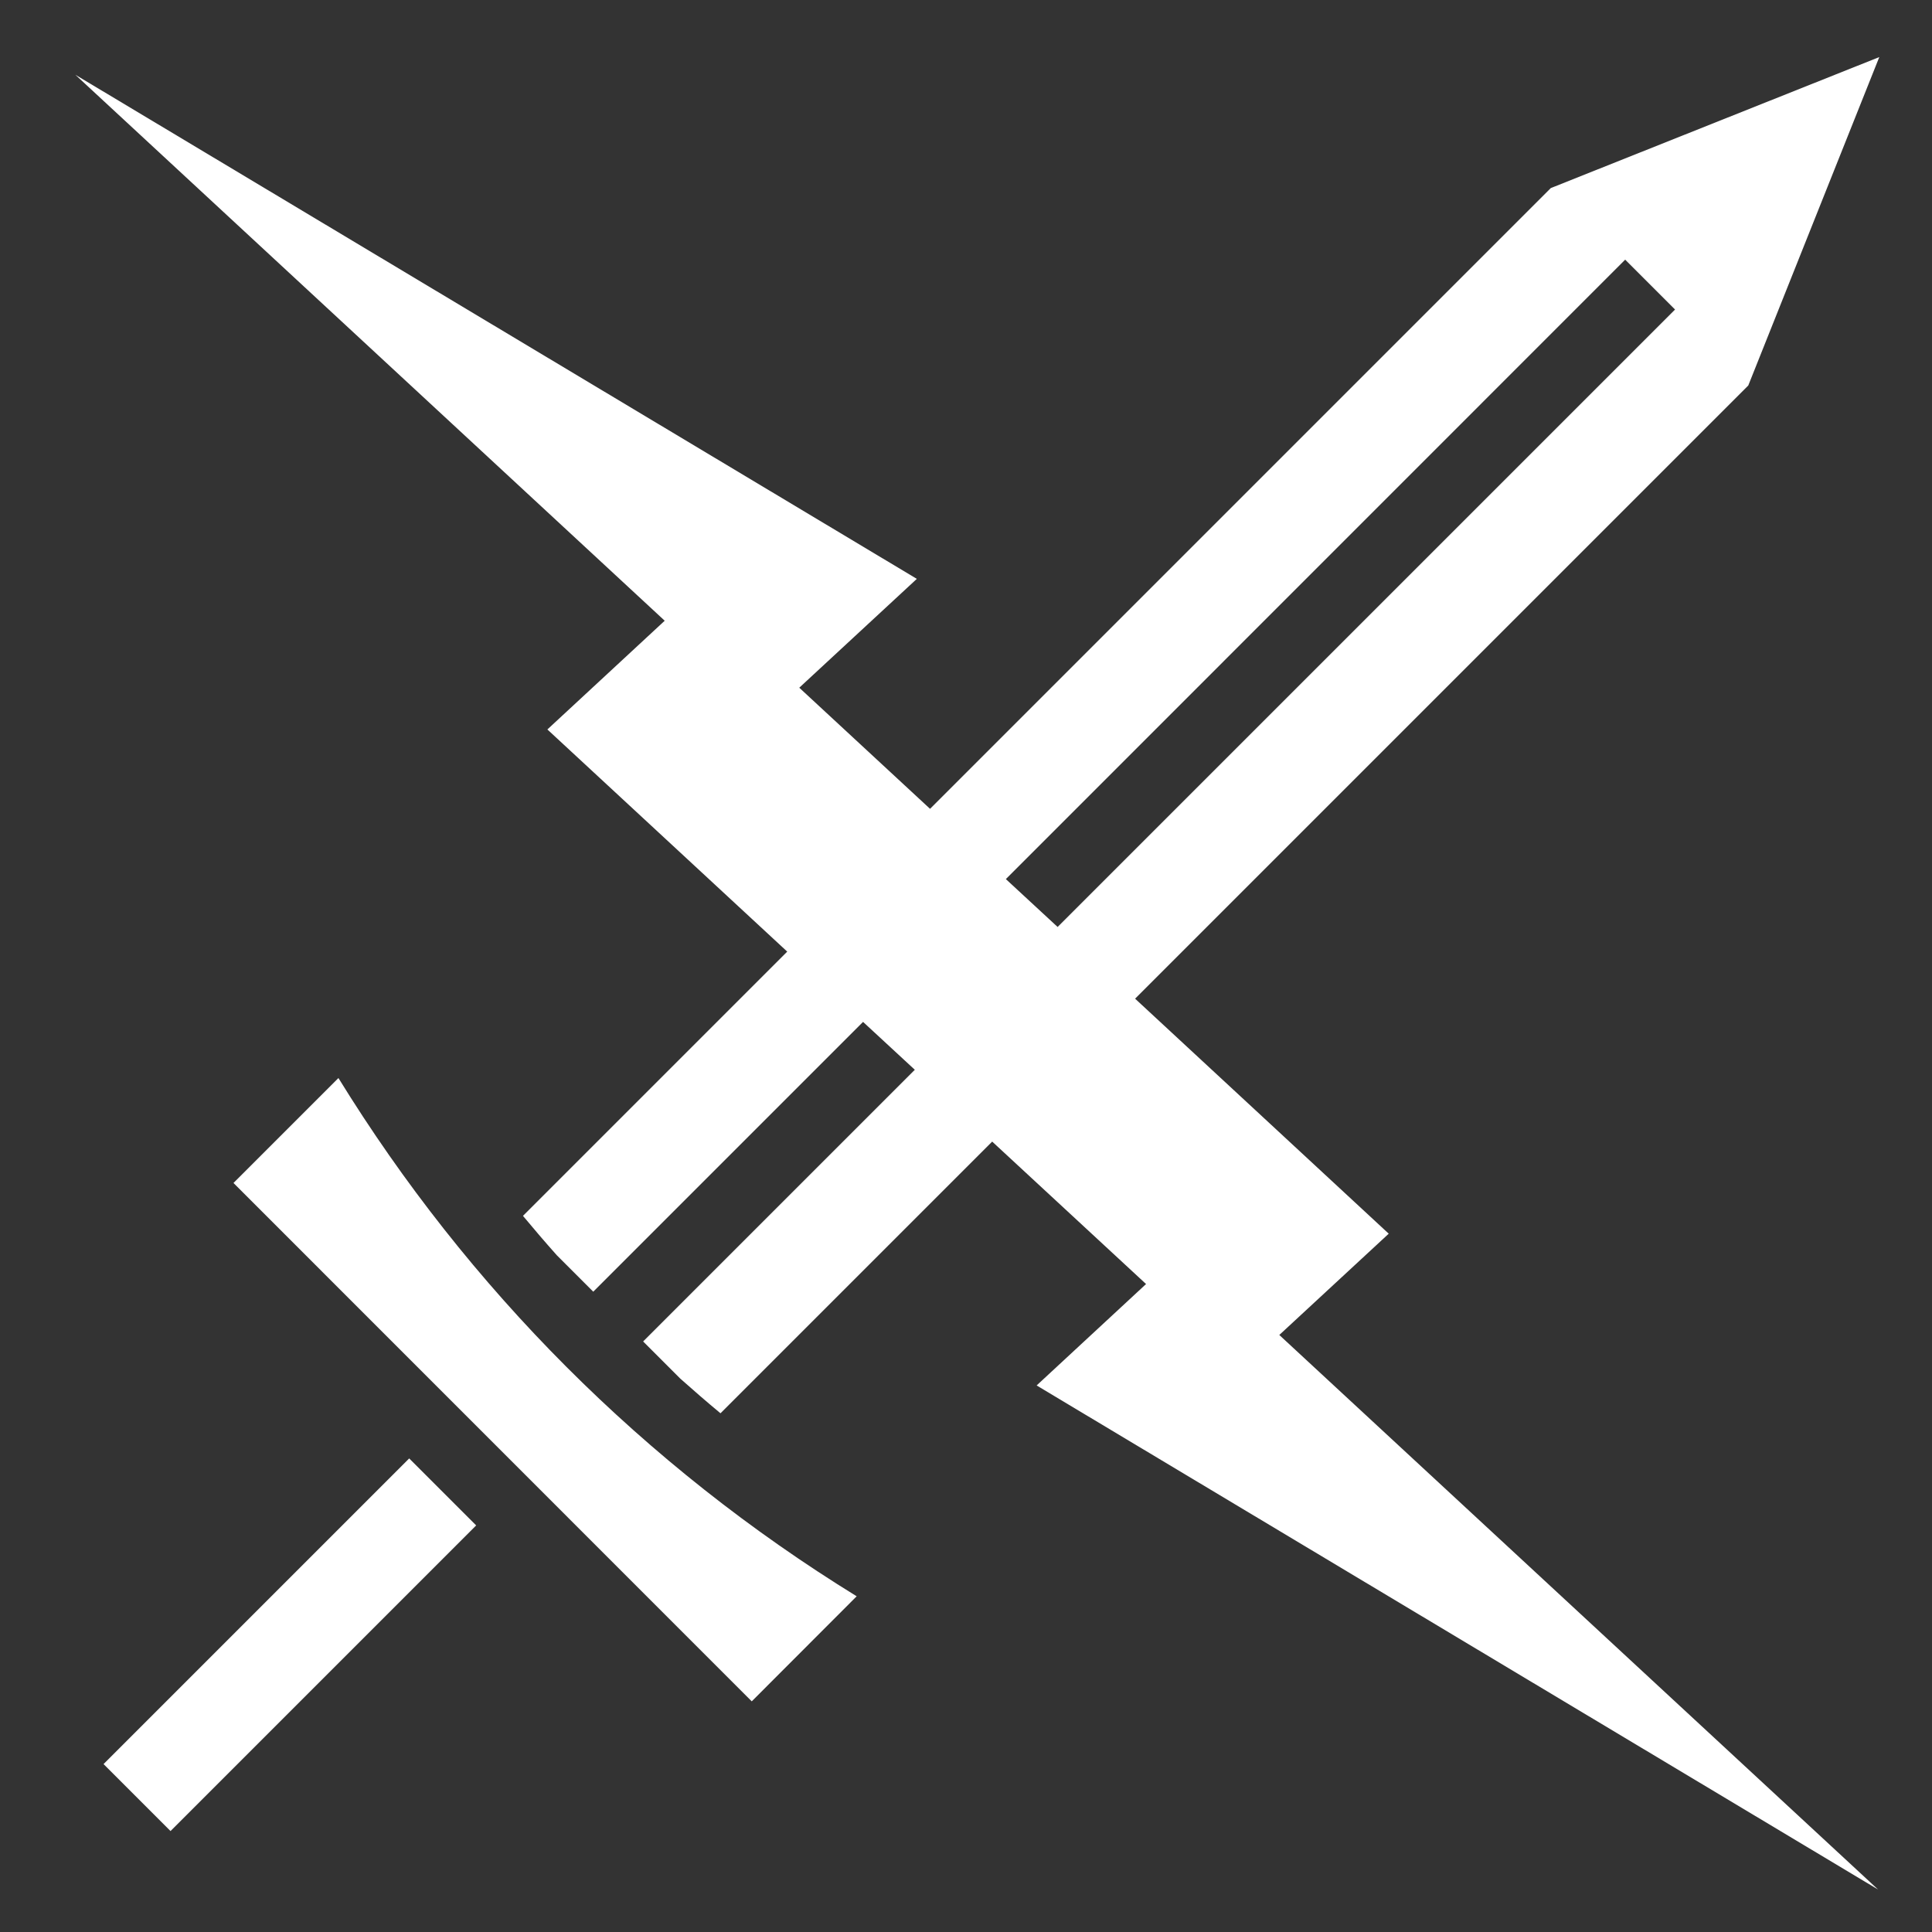 <svg xmlns="http://www.w3.org/2000/svg" viewBox="0 0 512 512"><rect x="0" y="0" width="512" height="512" fill="#333333" stroke="none"/><path fill="#fff" d="M498.03 15.125l-87.06 34.72-164.5 164.5-34.657-32.095 31.156-28.844-223-133.594L176.155 164.5l-31.094 28.813 63.563 58.875-70.03 70.03c2.932 3.53 5.915 7.01 8.968 10.438l9.656 9.656 71.5-71.5 13.718 12.688-72 72 9.843 9.844c3.502 3.116 7.044 6.19 10.657 9.187l72-72 40.782 37.75-29 26.876 223 133.594-158.69-146.97 29-26.842-67.217-62.282 162.5-162.5 34.718-87.03zM430.69 68.813l13.218 13.218L280.28 245.657l-13.717-12.687L430.688 68.812zm-341 216.875L61.874 313.5 199.22 450.875l27.81-27.844c-56.283-34.674-103.014-81.617-137.343-137.342zm18.75 100.812l-81 81 17.75 17.75 81-81-17.75-17.75z"/></svg>